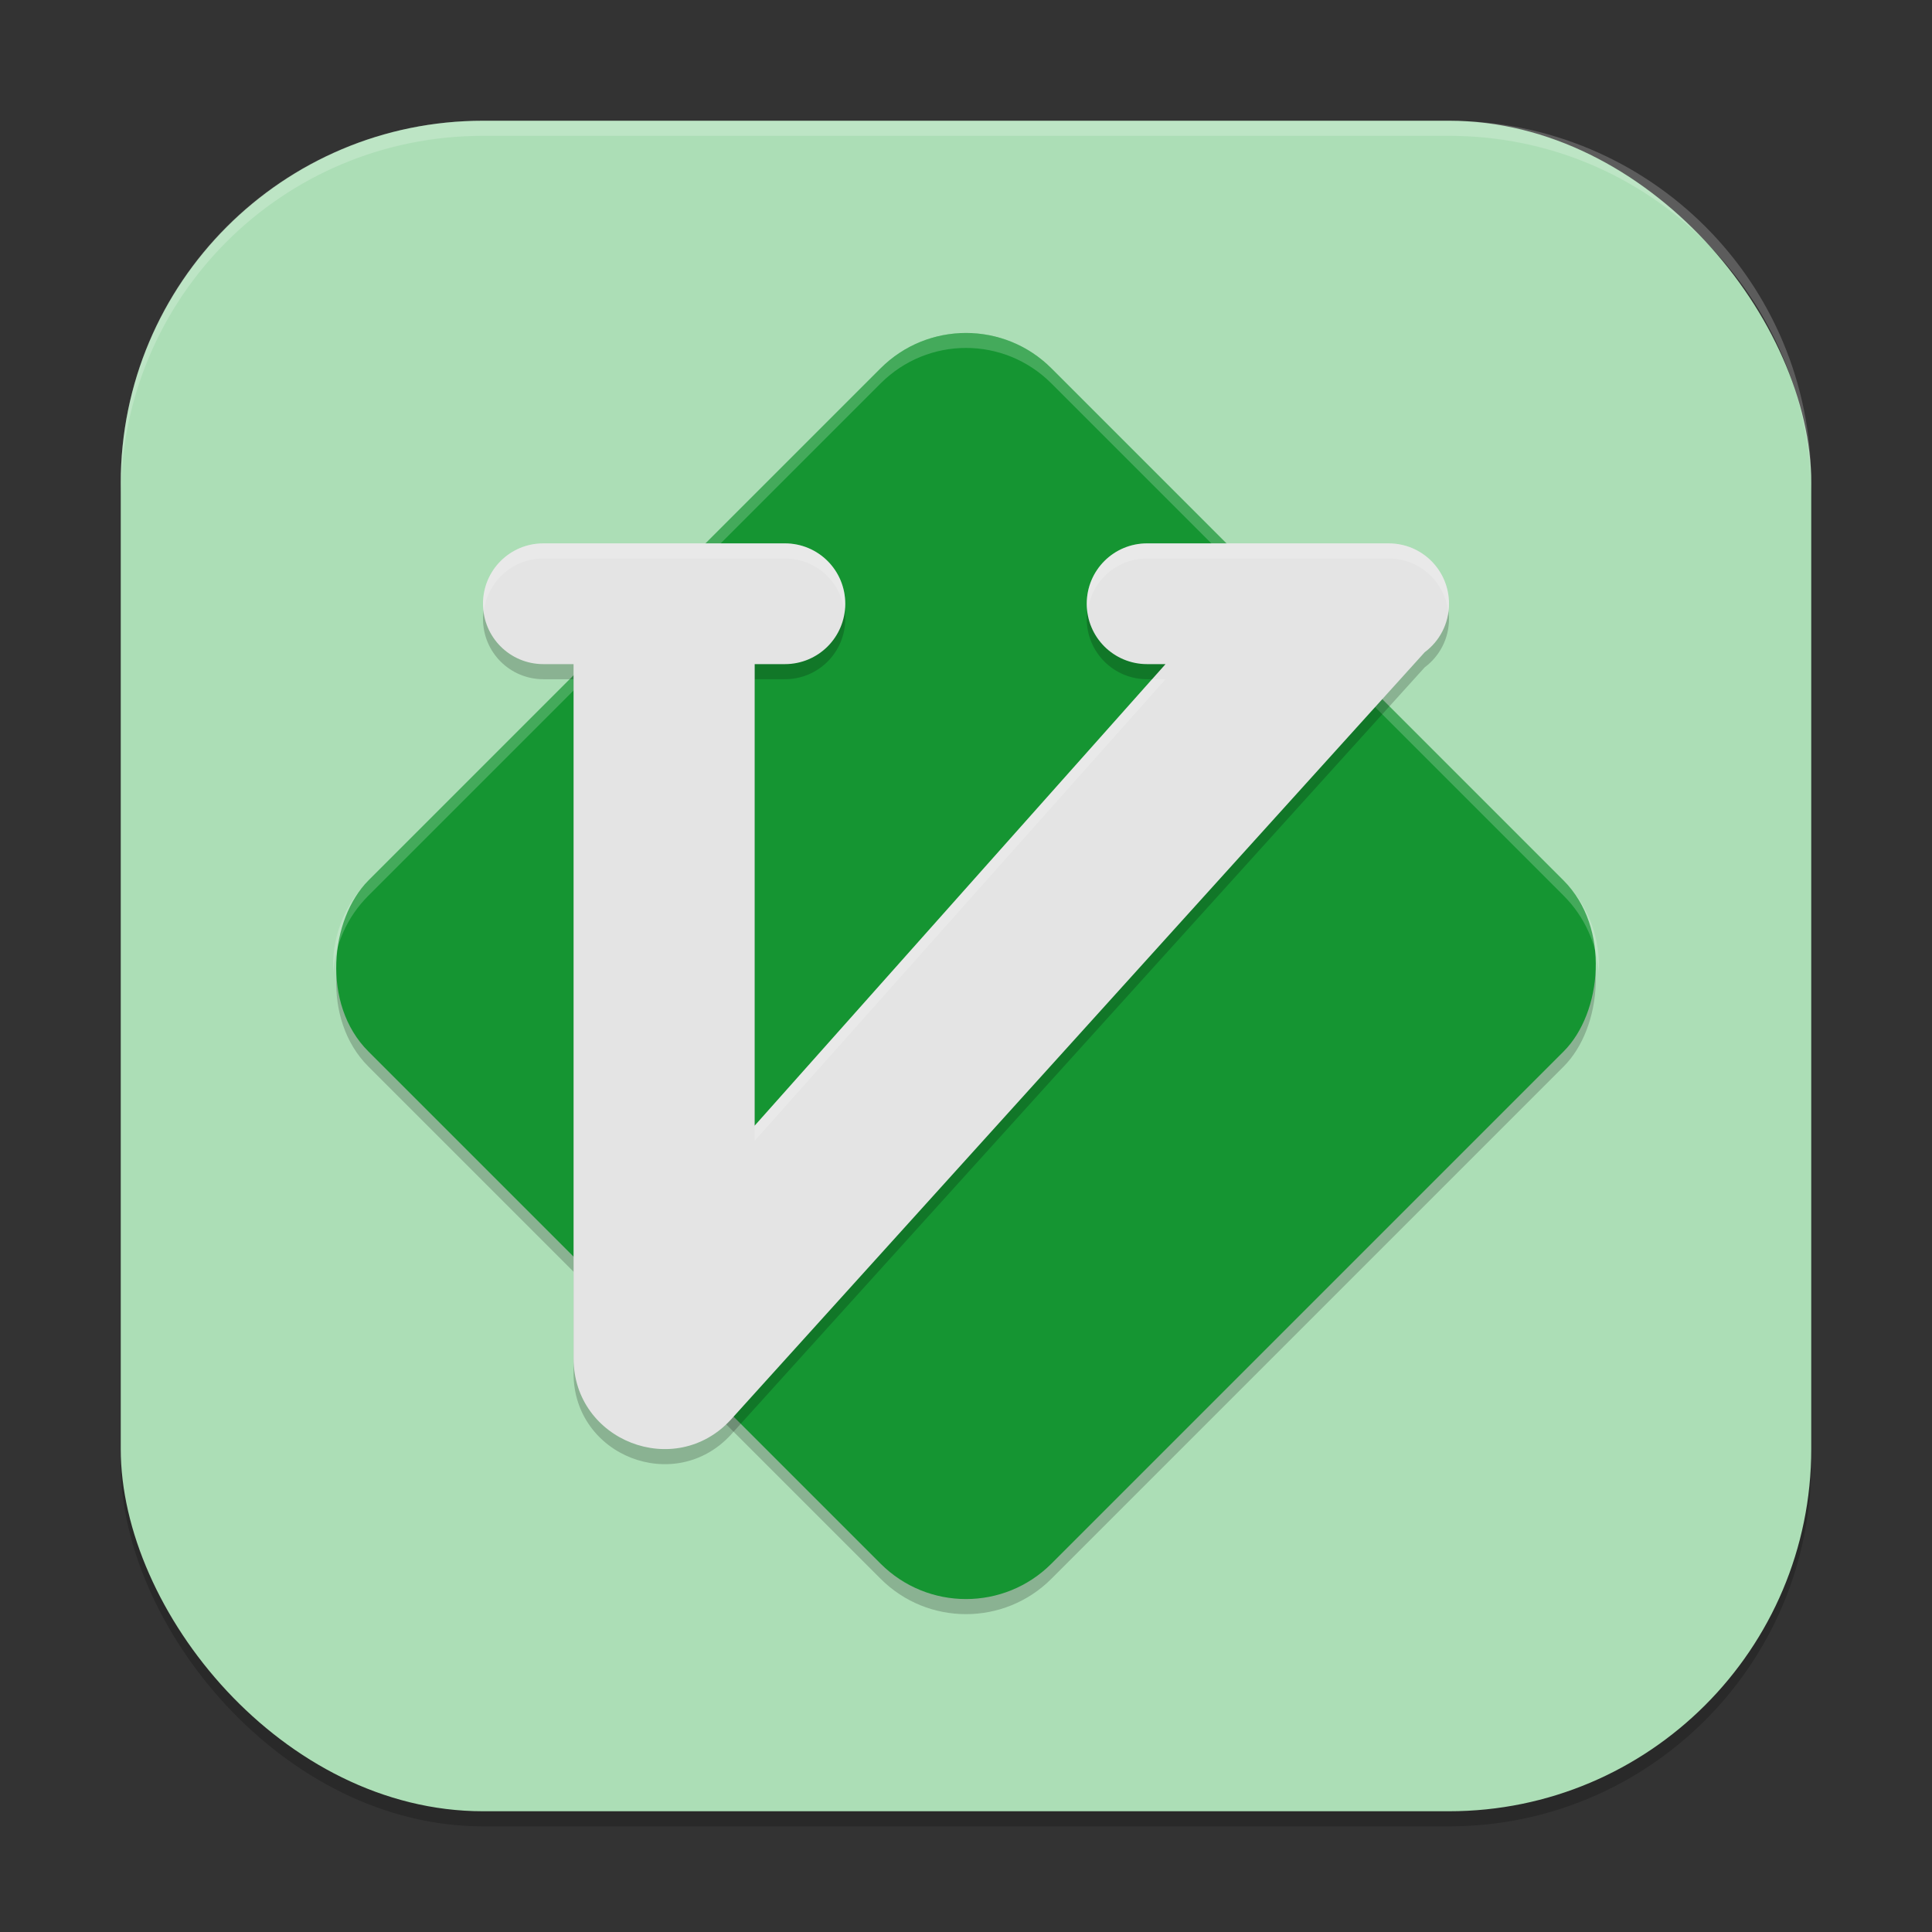 <?xml version="1.0" encoding="UTF-8" standalone="no"?>
<!-- Created with Inkscape (http://www.inkscape.org/) -->

<svg
   width="128"
   height="128"
   viewBox="0 0 128 128"
   version="1.1"
   id="svg5"
   inkscape:version="1.3 (0e150ed6c4, 2023-07-21)"
   sodipodi:docname="vim.svg"
   xmlns:inkscape="http://www.inkscape.org/namespaces/inkscape"
   xmlns:sodipodi="http://sodipodi.sourceforge.net/DTD/sodipodi-0.dtd"
   xmlns="http://www.w3.org/2000/svg"
   xmlns:svg="http://www.w3.org/2000/svg">
  <rect x="0" y="0" width="128" height="128" fill="#333333" stroke="none"/>
  <sodipodi:namedview
     id="namedview7"
     pagecolor="#ffffff"
     bordercolor="#000000"
     borderopacity="0.25"
     inkscape:showpageshadow="2"
     inkscape:pageopacity="0.0"
     inkscape:pagecheckerboard="0"
     inkscape:deskcolor="#d1d1d1"
     inkscape:document-units="px"
     showgrid="false"
     inkscape:zoom="6.1171875"
     inkscape:cx="63.918263"
     inkscape:cy="64"
     inkscape:window-width="1920"
     inkscape:window-height="984"
     inkscape:window-x="0"
     inkscape:window-y="29"
     inkscape:window-maximized="1"
     inkscape:current-layer="svg5" />
  <defs
     id="defs2" />
  <rect
     style="opacity:0.2;fill:#000000;stroke-width:8;stroke-linecap:square"
     id="rect234"
     width="112"
     height="112"
     x="8"
     y="9"
     ry="24" />
  <rect
     style="fill:#acdeb6;fill-opacity:1;stroke-width:8;stroke-linecap:square"
     id="rect396"
     width="112"
     height="112"
     x="8"
     y="8"
     ry="24" />
  <rect
     style="opacity:0.2;fill:#000000;stroke-width:4"
     id="rect2"
     width="64"
     height="64"
     x="59.217"
     y="-31.293"
     ry="8"
     transform="rotate(45)" />
  <rect
     style="opacity:1;fill:#159532;fill-opacity:1;stroke-width:4"
     id="rect1"
     width="64"
     height="64"
     x="58.51"
     y="-32"
     ry="8"
     transform="rotate(45)" />
  <path
     id="path4"
     style="opacity:0.2;fill:#ffffff;fill-opacity:1;stroke-width:4"
     d="m 64,22.055 c -2.045,4e-6 -4.089,0.785 -5.656,2.352 l -33.938,33.938 c -1.684,1.684 -2.454,3.912 -2.328,6.105 0.128,-1.858 0.898,-3.679 2.324,-5.105 L 58.344,25.402 c 3.134,-3.134 8.179,-3.134 11.312,0 l 33.941,33.941 c 1.426,1.426 2.196,3.248 2.324,5.105 0.128,-2.193 -0.637,-4.422 -2.32,-6.105 L 69.656,24.406 C 68.089,22.839 66.045,22.055 64,22.055 Z" />
  <path
     d="m 36,37 c -2.216,0 -4,1.784 -4,4 0,2.216 1.784,4 4,4 h 2 v 1 45 c 0.006,5.465 6.723,8.078 10.422,4.055 L 94.391,44.211 C 95.369,43.483 96,42.319 96,41 c 0,-2.216 -1.784,-4 -4,-4 h -16 c -2.216,0 -4,1.784 -4,4 0,2.216 1.784,4 4,4 h 1.219 L 50,75.578 V 46 45 h 2 c 2.216,0 4,-1.784 4,-4 0,-2.216 -1.784,-4 -4,-4 z"
     style="opacity:0.2;fill:#000000;stroke:none;stroke-width:6;stroke-linecap:round;stroke-linejoin:round;paint-order:stroke fill markers"
     id="path2" />
  <path
     d="m 36,36 c -2.216,0 -4,1.784 -4,4 0,2.216 1.784,4 4,4 h 2 v 1 V 90 c 0.006,5.465 6.723,8.078 10.422,4.055 L 94.391,43.211 c 0.978,-0.728 1.609,-1.892 1.609,-3.211 0,-2.216 -1.784,-4 -4,-4 h -16 c -2.216,0 -4,1.784 -4,4 0,2.216 1.784,4 4,4 h 1.219 L 50,74.578 v -29.578 -1 h 2 c 2.216,0 4,-1.784 4,-4 0,-2.216 -1.784,-4 -4,-4 z"
     style="fill:#e4e4e4;fill-opacity:1;stroke:none;stroke-width:6;stroke-linecap:round;stroke-linejoin:round;paint-order:stroke fill markers"
     id="path1" />
  <path
     id="path3"
     style="opacity:0.2;fill:#ffffff;fill-opacity:1;stroke:none;stroke-width:6;stroke-linecap:round;stroke-linejoin:round;paint-order:stroke fill markers"
     d="m 36,36 c -2.216,0 -4,1.784 -4,4 0,0.171 0.03,0.335 0.051,0.5 C 32.298,38.524 33.955,37 36,37 h 16 c 2.045,0 3.702,1.524 3.949,3.5 C 55.97,40.334 56,40.171 56,40 56,37.784 54.216,36 52,36 Z m 40,0 c -2.216,0 -4,1.784 -4,4 0,0.171 0.03,0.335 0.051,0.5 C 72.298,38.524 73.955,37 76,37 h 16 c 2.07,0 3.743,1.563 3.957,3.574 C 95.984,40.387 96,40.195 96,40 96,37.784 94.216,36 92,36 Z M 76.328,45 50,74.578 v 1 L 77.219,45 Z" />
  <path
     id="path1040"
     style="opacity:0.2;fill:#ffffff;stroke-width:8;stroke-linecap:square"
     d="M 32,8 C 18.704,8 8,18.704 8,32 v 1 C 8,19.704 18.704,9 32,9 h 64 c 13.296,0 24,10.704 24,24 V 32 C 120,18.704 109.296,8 96,8 Z" />
</svg>
